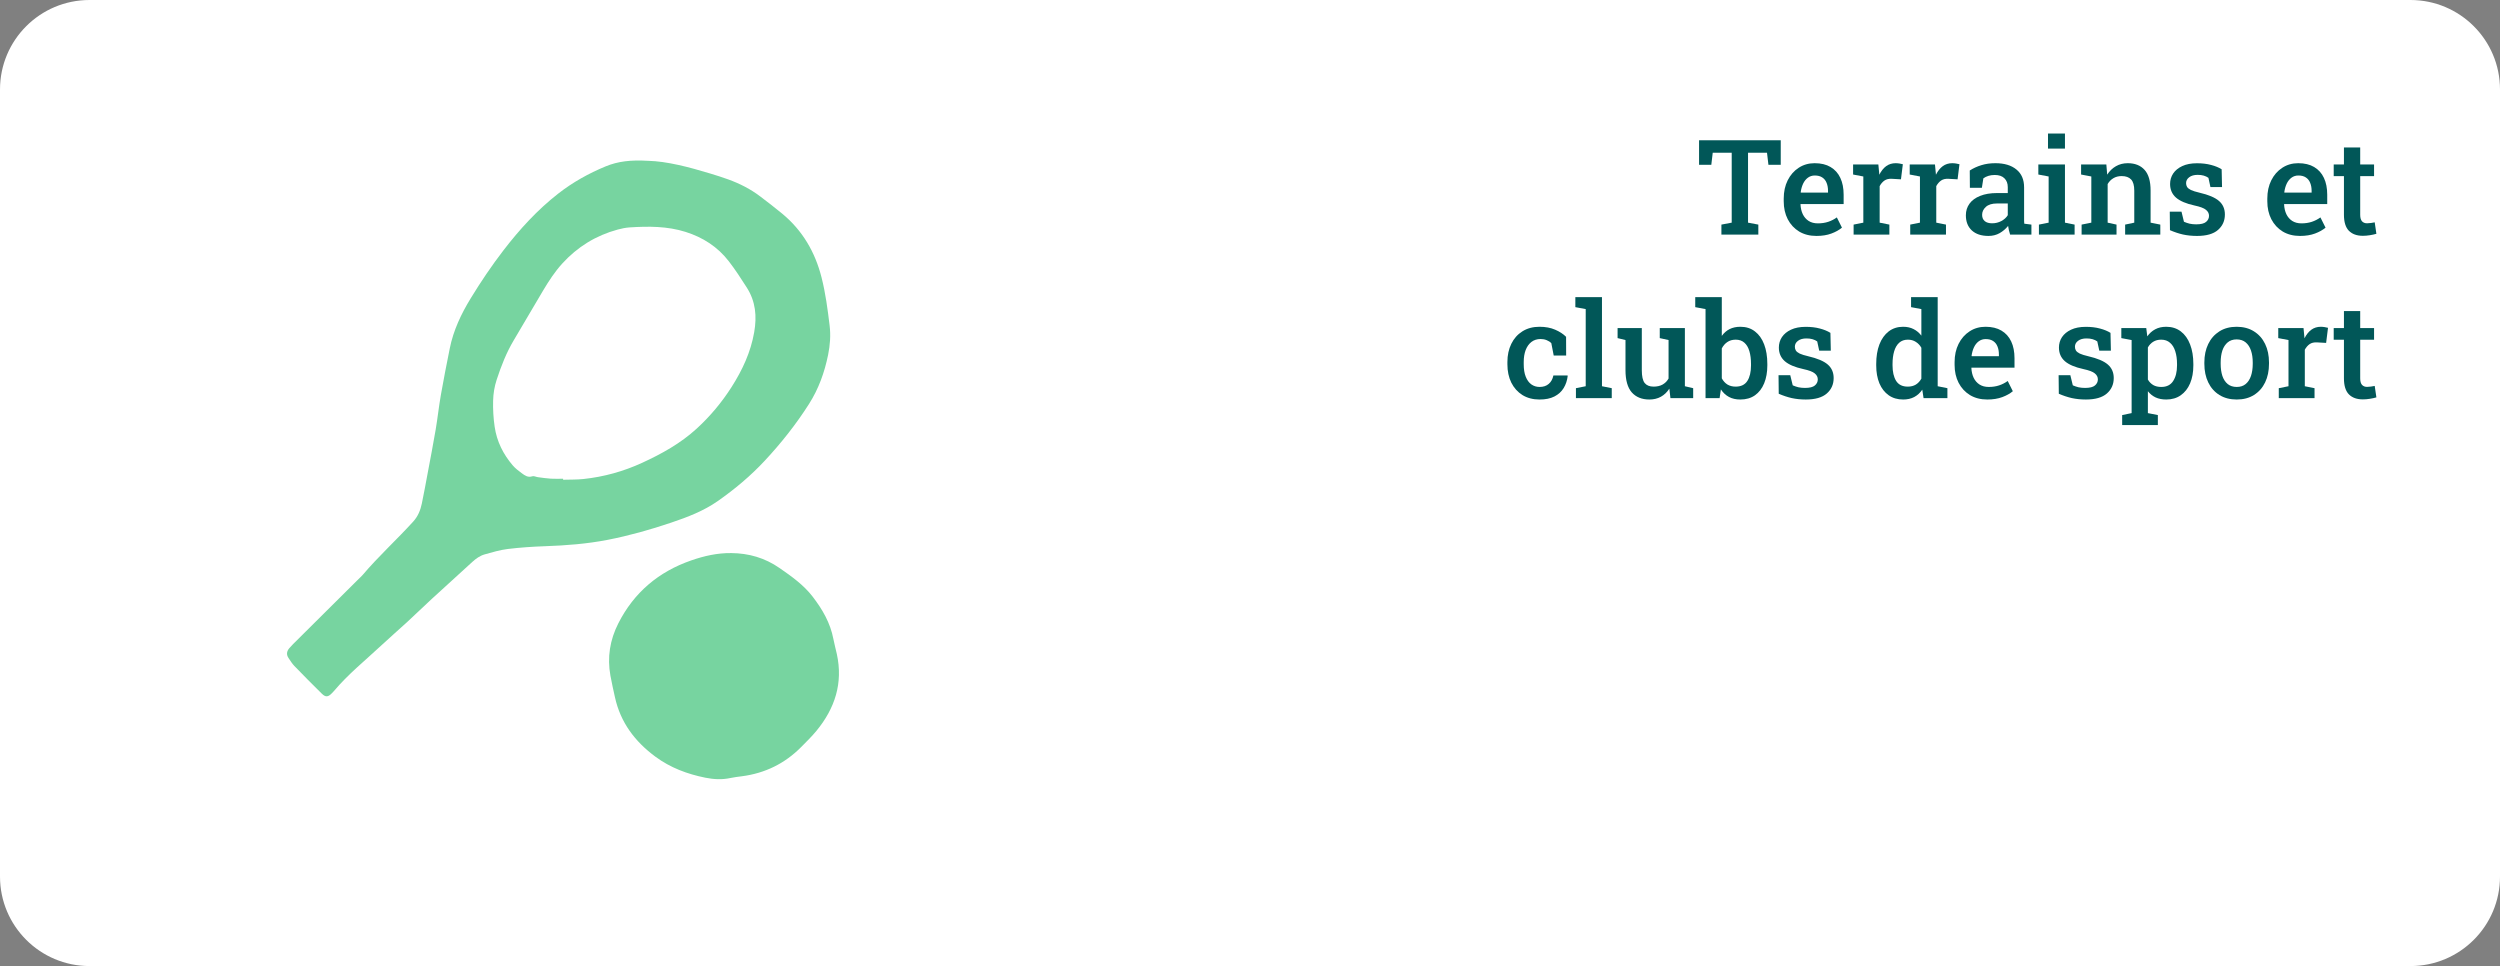 <?xml version="1.0" encoding="UTF-8"?>
<svg xmlns="http://www.w3.org/2000/svg" width="810" height="313" viewBox="0 0 810 313" fill="none">
  <rect x="0" y="0" width="810" height="313" fill="#808080" stroke="none"/>
  <path d="M0 29.001C0 12.985 12.984 0.001 29 0.001H781C797.016 0.001 810 12.985 810 29.001V284.001C810 300.017 797.016 313.001 781 313.001H29C12.984 313.001 0 300.017 0 284.001V29.001Z" fill="white"></path>
  <g clip-path="url(#clip0_2145_177)">
    <path d="M209.999 52.103C216.068 52.258 223.143 54.103 230.157 56.233C232.095 56.821 234.03 57.433 235.934 58.123C239.686 59.48 243.216 61.277 246.396 63.705C248.781 65.523 251.166 67.347 253.472 69.258C260.018 74.683 264.083 81.662 266.169 89.843C267.48 94.982 268.161 100.233 268.799 105.484C269.184 108.664 268.944 111.839 268.308 114.964C267.159 120.622 265.245 125.983 262.115 130.896C257.93 137.47 253.11 143.549 247.817 149.238C243.239 154.158 238.096 158.466 232.588 162.327C227.986 165.553 222.797 167.533 217.525 169.313C210.753 171.598 203.886 173.546 196.869 174.912C190.188 176.211 183.425 176.735 176.625 176.971C172.576 177.111 168.517 177.385 164.497 177.875C161.979 178.182 159.501 178.93 157.045 179.618C155.504 180.048 154.193 181.003 153.01 182.079C148.637 186.052 144.265 190.027 139.918 194.028C137.257 196.477 134.67 199.005 132.009 201.454C129.219 204.023 126.344 206.501 123.573 209.09C118.358 213.963 112.769 218.452 108.151 223.946C107.982 224.148 107.789 224.331 107.608 224.524C106.342 225.862 105.526 225.983 104.276 224.757C101.258 221.796 98.287 218.785 95.348 215.746C94.622 214.993 94.067 214.067 93.474 213.191C92.729 212.089 92.889 211.021 93.717 210.033C94.112 209.562 94.536 209.109 94.974 208.674C102.043 201.645 109.118 194.621 116.189 187.596C116.627 187.161 117.101 186.756 117.498 186.287C122.642 180.227 128.533 174.876 133.875 168.999C135.439 167.278 136.227 165.293 136.679 163.125C137.362 159.845 137.959 156.548 138.576 153.254C139.452 148.574 140.361 143.901 141.156 139.21C141.789 135.473 142.187 131.693 142.841 127.961C143.722 122.924 144.717 117.909 145.722 112.894C146.897 107.021 149.432 101.692 152.529 96.624C155.795 91.278 159.294 86.087 163.117 81.114C168.356 74.304 174.109 67.992 180.9 62.7C185.582 59.051 190.745 56.171 196.226 53.908C200.201 52.268 204.393 51.763 209.999 52.108V52.103ZM182.437 155.113C182.437 155.22 182.442 155.329 182.445 155.436C184.642 155.367 186.855 155.434 189.036 155.201C195.657 154.496 202.006 152.735 208.063 149.95C214.419 147.027 220.496 143.659 225.697 138.9C230.081 134.89 233.868 130.365 237.058 125.354C240.538 119.882 243.239 114.105 244.36 107.626C245.255 102.468 244.841 97.679 241.947 93.149C240.093 90.248 238.231 87.365 236.125 84.642C232.495 79.943 227.703 76.897 222.126 75.135C216.235 73.274 210.132 73.281 204.034 73.676C202.725 73.762 201.408 74.033 200.137 74.378C193.061 76.297 187.065 80 182.14 85.427C179.757 88.053 177.832 91.014 176.02 94.042C172.809 99.416 169.684 104.841 166.475 110.216C164.062 114.257 162.374 118.601 160.917 123.05C160.201 125.24 159.829 127.494 159.77 129.808C159.696 132.636 159.856 135.432 160.265 138.244C160.962 143.033 163.024 147.139 166.109 150.766C166.954 151.759 168.032 152.578 169.093 153.354C170.067 154.068 171.062 154.796 172.476 154.315C172.985 154.141 173.668 154.525 174.28 154.606C175.675 154.789 177.07 155.005 178.474 155.091C179.79 155.174 181.116 155.108 182.44 155.108L182.437 155.113Z" fill="#77D4A0"></path>
    <path d="M236.895 179.196C242.605 179.242 247.818 180.748 252.567 184.038C256.501 186.763 260.372 189.505 263.323 193.345C266.473 197.446 269.022 201.83 270.007 206.996C270.321 208.64 270.771 210.259 271.131 211.894C273.199 221.315 270.519 229.506 264.54 236.78C263.031 238.615 261.312 240.284 259.639 241.981C254.307 247.389 247.854 250.543 240.325 251.516C239.102 251.674 237.869 251.812 236.664 252.073C233.934 252.668 231.232 252.521 228.521 251.973C222.661 250.79 217.189 248.743 212.328 245.149C205.706 240.251 201.036 234.062 199.244 225.902C198.734 223.577 198.199 221.256 197.775 218.914C196.702 212.98 197.611 207.329 200.339 201.959C205.425 191.938 213.392 185.247 223.956 181.574C228.145 180.117 232.432 179.146 236.897 179.199L236.895 179.196Z" fill="#77D4A0"></path>
  </g>
  <path d="M765.565 129.401C763.634 129.401 762.13 128.862 761.053 127.785C759.976 126.694 759.437 124.959 759.437 122.58V110.072H756.121V106.295H759.437V100.775H764.704V106.295H769.196V110.072H764.704V122.58C764.704 123.546 764.9 124.252 765.292 124.7C765.698 125.134 766.243 125.35 766.929 125.35C767.321 125.35 767.755 125.315 768.23 125.245C768.72 125.175 769.112 125.106 769.405 125.036L769.951 128.75C769.335 128.932 768.629 129.086 767.831 129.212C767.048 129.338 766.292 129.401 765.565 129.401Z" fill="#015758"></path>
  <path d="M738.324 129.002V125.77L741.472 125.14V110.177L738.156 109.548V106.295H746.341L746.614 109.149L746.656 109.611C747.257 108.407 747.992 107.484 748.859 106.84C749.741 106.197 750.769 105.875 751.944 105.875C752.336 105.875 752.749 105.91 753.182 105.98C753.63 106.05 753.994 106.127 754.274 106.211L753.665 111.101L750.706 110.933C749.741 110.877 748.943 111.066 748.314 111.499C747.698 111.933 747.18 112.535 746.761 113.304V125.14L749.909 125.77V129.002H738.324Z" fill="#015758"></path>
  <path d="M724.704 129.443C722.522 129.443 720.647 128.953 719.08 127.974C717.513 126.994 716.31 125.637 715.47 123.902C714.631 122.153 714.211 120.146 714.211 117.879V117.438C714.211 115.186 714.631 113.192 715.47 111.457C716.31 109.722 717.513 108.358 719.08 107.365C720.647 106.372 722.508 105.875 724.662 105.875C726.845 105.875 728.719 106.372 730.286 107.365C731.853 108.344 733.057 109.702 733.896 111.436C734.736 113.171 735.155 115.172 735.155 117.438V117.879C735.155 120.146 734.736 122.153 733.896 123.902C733.057 125.637 731.853 126.994 730.286 127.974C728.733 128.953 726.873 129.443 724.704 129.443ZM724.704 125.371C725.879 125.371 726.845 125.057 727.6 124.427C728.37 123.783 728.943 122.902 729.321 121.783C729.699 120.649 729.888 119.348 729.888 117.879V117.438C729.888 115.983 729.699 114.696 729.321 113.577C728.943 112.458 728.37 111.576 727.6 110.933C726.831 110.289 725.851 109.967 724.662 109.967C723.501 109.967 722.536 110.289 721.766 110.933C720.997 111.576 720.423 112.458 720.045 113.577C719.681 114.696 719.499 115.983 719.499 117.438V117.879C719.499 119.348 719.681 120.649 720.045 121.783C720.423 122.902 720.997 123.783 721.766 124.427C722.55 125.057 723.529 125.371 724.704 125.371Z" fill="#015758"></path>
  <path d="M687.581 137.732V134.479L690.645 133.85V110.177L687.309 109.548V106.295H695.388L695.724 108.981C696.424 107.988 697.277 107.225 698.284 106.693C699.292 106.148 700.481 105.875 701.852 105.875C703.699 105.875 705.28 106.379 706.595 107.386C707.91 108.393 708.911 109.799 709.596 111.604C710.296 113.409 710.645 115.522 710.645 117.942V118.383C710.645 120.593 710.296 122.531 709.596 124.196C708.897 125.847 707.889 127.134 706.574 128.058C705.273 128.981 703.699 129.443 701.852 129.443C700.551 129.443 699.411 129.219 698.431 128.771C697.452 128.309 696.613 127.638 695.913 126.756V133.85L699.145 134.479V137.732H687.581ZM700.257 125.371C701.992 125.371 703.272 124.735 704.098 123.462C704.937 122.174 705.357 120.481 705.357 118.383V117.942C705.357 116.375 705.168 115.004 704.79 113.829C704.426 112.64 703.86 111.716 703.09 111.059C702.335 110.387 701.376 110.051 700.215 110.051C699.236 110.051 698.382 110.275 697.655 110.723C696.941 111.157 696.361 111.772 695.913 112.57V122.979C696.361 123.748 696.941 124.343 697.655 124.763C698.368 125.168 699.236 125.371 700.257 125.371Z" fill="#015758"></path>
  <path d="M675.827 129.443C674.204 129.443 672.686 129.289 671.273 128.981C669.874 128.659 668.468 128.19 667.055 127.575L666.992 121.573H670.791L671.588 124.847C672.19 125.112 672.805 125.322 673.435 125.476C674.079 125.616 674.792 125.686 675.576 125.686C677.087 125.686 678.15 125.42 678.766 124.889C679.395 124.357 679.71 123.699 679.71 122.916C679.71 122.16 679.381 121.517 678.724 120.985C678.08 120.44 676.842 119.971 675.009 119.579C672.295 118.991 670.294 118.138 669.007 117.019C667.734 115.885 667.097 114.416 667.097 112.612C667.097 111.366 667.426 110.24 668.083 109.233C668.755 108.225 669.734 107.421 671.022 106.819C672.323 106.204 673.918 105.896 675.806 105.896C677.527 105.896 679.052 106.078 680.381 106.442C681.725 106.791 682.865 107.26 683.802 107.848L683.928 113.619H680.172L679.521 110.618C679.087 110.31 678.584 110.072 678.01 109.904C677.436 109.736 676.779 109.653 676.037 109.653C674.876 109.653 673.96 109.911 673.288 110.429C672.617 110.933 672.281 111.569 672.281 112.339C672.281 112.787 672.386 113.192 672.596 113.556C672.819 113.92 673.239 114.256 673.855 114.563C674.484 114.857 675.401 115.144 676.604 115.424C679.556 116.109 681.669 117.005 682.942 118.11C684.215 119.215 684.852 120.677 684.852 122.496C684.852 124.525 684.11 126.19 682.627 127.491C681.144 128.792 678.877 129.443 675.827 129.443Z" fill="#015758"></path>
  <path d="M643.887 129.443C641.747 129.443 639.879 128.967 638.284 128.016C636.703 127.05 635.472 125.721 634.59 124.028C633.723 122.335 633.289 120.398 633.289 118.215V117.334C633.289 115.123 633.716 113.157 634.569 111.436C635.437 109.702 636.626 108.344 638.137 107.365C639.648 106.372 641.369 105.875 643.3 105.875C645.356 105.875 647.077 106.288 648.462 107.113C649.861 107.939 650.918 109.114 651.631 110.639C652.345 112.15 652.701 113.969 652.701 116.095V119.117H638.766L638.725 119.222C638.78 120.412 639.025 121.468 639.459 122.391C639.907 123.315 640.536 124.042 641.348 124.574C642.173 125.105 643.174 125.371 644.349 125.371C645.58 125.371 646.699 125.203 647.707 124.868C648.714 124.532 649.644 124.056 650.498 123.441L652.156 126.756C651.26 127.512 650.12 128.148 648.735 128.666C647.35 129.184 645.734 129.443 643.887 129.443ZM638.85 115.403H647.644V114.857C647.644 113.864 647.49 112.996 647.182 112.255C646.888 111.499 646.42 110.912 645.776 110.492C645.146 110.072 644.342 109.862 643.363 109.862C642.509 109.862 641.761 110.1 641.117 110.576C640.473 111.052 639.956 111.702 639.564 112.528C639.186 113.339 638.927 114.263 638.787 115.298L638.85 115.403Z" fill="#015758"></path>
  <path d="M616.625 129.443C614.792 129.443 613.225 128.981 611.924 128.057C610.623 127.134 609.622 125.847 608.923 124.196C608.237 122.531 607.895 120.593 607.895 118.383V117.942C607.895 115.522 608.237 113.409 608.923 111.604C609.622 109.799 610.623 108.393 611.924 107.386C613.239 106.379 614.799 105.875 616.604 105.875C617.905 105.875 619.038 106.127 620.004 106.63C620.983 107.12 621.822 107.827 622.522 108.75V100.146L619.185 99.516V96.263H622.522H627.811V125.14L630.959 125.77V129.002H623.236L622.816 126.253C622.102 127.302 621.228 128.099 620.193 128.645C619.171 129.177 617.982 129.443 616.625 129.443ZM618.115 125.266C619.122 125.266 619.99 125.049 620.717 124.616C621.445 124.168 622.046 123.524 622.522 122.685V112.674C622.06 111.863 621.459 111.226 620.717 110.765C619.99 110.289 619.136 110.051 618.157 110.051C617.01 110.051 616.065 110.387 615.324 111.059C614.596 111.716 614.058 112.64 613.708 113.829C613.358 115.004 613.183 116.375 613.183 117.942V118.383C613.183 120.481 613.568 122.153 614.337 123.399C615.121 124.644 616.38 125.266 618.115 125.266Z" fill="#015758"></path>
  <path d="M585.081 129.443C583.458 129.443 581.94 129.289 580.527 128.981C579.128 128.659 577.722 128.19 576.309 127.575L576.246 121.573H580.045L580.842 124.847C581.444 125.112 582.059 125.322 582.689 125.476C583.332 125.616 584.046 125.686 584.829 125.686C586.341 125.686 587.404 125.42 588.019 124.889C588.649 124.357 588.964 123.699 588.964 122.916C588.964 122.16 588.635 121.517 587.977 120.985C587.334 120.44 586.096 119.971 584.263 119.579C581.549 118.991 579.548 118.138 578.261 117.019C576.988 115.885 576.351 114.416 576.351 112.612C576.351 111.366 576.68 110.24 577.337 109.233C578.009 108.225 578.988 107.421 580.275 106.819C581.577 106.204 583.172 105.896 585.06 105.896C586.781 105.896 588.306 106.078 589.635 106.442C590.979 106.791 592.119 107.26 593.056 107.848L593.182 113.619H589.426L588.775 110.618C588.341 110.31 587.838 110.072 587.264 109.904C586.69 109.736 586.033 109.653 585.291 109.653C584.13 109.653 583.214 109.911 582.542 110.429C581.87 110.933 581.535 111.569 581.535 112.339C581.535 112.787 581.64 113.192 581.849 113.556C582.073 113.92 582.493 114.256 583.109 114.563C583.738 114.857 584.655 115.144 585.858 115.424C588.81 116.109 590.923 117.005 592.196 118.11C593.469 119.215 594.105 120.677 594.105 122.496C594.105 124.525 593.364 126.19 591.881 127.491C590.398 128.792 588.131 129.443 585.081 129.443Z" fill="#015758"></path>
  <path d="M563.864 129.443C562.437 129.443 561.206 129.163 560.171 128.603C559.135 128.043 558.268 127.232 557.568 126.169L557.149 129.002H552.595V100.146L549.258 99.516V96.263H557.862V108.834C558.548 107.869 559.387 107.134 560.381 106.63C561.388 106.127 562.556 105.875 563.885 105.875C565.746 105.875 567.32 106.379 568.607 107.386C569.908 108.379 570.902 109.778 571.587 111.583C572.273 113.388 572.616 115.508 572.616 117.942V118.383C572.616 120.593 572.273 122.531 571.587 124.196C570.902 125.861 569.908 127.155 568.607 128.078C567.306 128.988 565.725 129.443 563.864 129.443ZM562.353 125.266C564.088 125.266 565.347 124.658 566.131 123.44C566.928 122.209 567.327 120.523 567.327 118.383V117.942C567.327 116.347 567.152 114.962 566.802 113.787C566.453 112.598 565.914 111.681 565.186 111.038C564.459 110.38 563.522 110.051 562.374 110.051C561.311 110.051 560.402 110.31 559.646 110.828C558.905 111.331 558.31 112.017 557.862 112.884V122.58C558.324 123.433 558.926 124.098 559.667 124.574C560.423 125.035 561.318 125.266 562.353 125.266Z" fill="#015758"></path>
  <path d="M534.402 129.442C531.968 129.442 530.065 128.673 528.694 127.134C527.337 125.581 526.658 123.174 526.658 119.915V110.177L524.098 109.547V106.294H526.658H531.947V119.957C531.947 121.915 532.254 123.293 532.87 124.091C533.5 124.874 534.465 125.266 535.766 125.266C536.913 125.266 537.886 125.042 538.683 124.595C539.495 124.133 540.138 123.482 540.614 122.643V110.177L537.76 109.547V106.294H540.614H545.902V125.14L548.589 125.77V129.002H541.222L540.866 125.917C540.152 127.05 539.243 127.924 538.138 128.54C537.046 129.142 535.801 129.442 534.402 129.442Z" fill="#015758"></path>
  <path d="M510.603 129.002V125.77L513.772 125.14V100.146L510.414 99.516V96.263H519.039V125.14L522.208 125.77V129.002H510.603Z" fill="#015758"></path>
  <path d="M498.808 129.443C496.681 129.443 494.834 128.96 493.267 127.995C491.714 127.015 490.511 125.672 489.658 123.965C488.818 122.244 488.398 120.265 488.398 118.026V117.292C488.398 115.095 488.818 113.136 489.658 111.415C490.497 109.695 491.693 108.344 493.246 107.365C494.813 106.372 496.66 105.875 498.787 105.875C500.731 105.875 502.424 106.19 503.865 106.819C505.306 107.435 506.489 108.204 507.412 109.128L507.433 115.193H503.404L502.627 111.185C502.235 110.779 501.739 110.457 501.137 110.219C500.536 109.967 499.878 109.841 499.164 109.841C498.003 109.841 497.01 110.156 496.184 110.786C495.373 111.415 494.75 112.29 494.317 113.409C493.897 114.514 493.687 115.809 493.687 117.292V118.026C493.687 119.621 493.904 120.964 494.338 122.055C494.771 123.147 495.373 123.972 496.142 124.532C496.926 125.091 497.821 125.371 498.829 125.371C500.046 125.371 501.032 125.043 501.788 124.385C502.557 123.727 503.061 122.818 503.299 121.657H507.874L507.937 121.783C507.769 123.266 507.328 124.588 506.615 125.749C505.915 126.896 504.922 127.799 503.635 128.456C502.361 129.114 500.752 129.443 498.808 129.443Z" fill="#015758"></path>
  <path d="M765.565 76.401C763.634 76.401 762.13 75.862 761.053 74.785C759.976 73.694 759.437 71.959 759.437 69.58V57.072H756.121V53.295H759.437V47.775H764.704V53.295H769.196V57.072H764.704V69.58C764.704 70.546 764.9 71.252 765.292 71.7C765.698 72.133 766.243 72.35 766.929 72.35C767.321 72.35 767.755 72.315 768.23 72.245C768.72 72.175 769.112 72.106 769.405 72.036L769.951 75.75C769.335 75.932 768.629 76.086 767.831 76.212C767.048 76.338 766.292 76.401 765.565 76.401Z" fill="#015758"></path>
  <path d="M745.207 76.443C743.067 76.443 741.199 75.967 739.604 75.016C738.023 74.05 736.792 72.721 735.911 71.028C735.043 69.335 734.609 67.397 734.609 65.215V64.334C734.609 62.123 735.036 60.157 735.89 58.436C736.757 56.702 737.946 55.344 739.457 54.365C740.968 53.372 742.689 52.875 744.62 52.875C746.677 52.875 748.397 53.288 749.782 54.113C751.182 54.939 752.238 56.114 752.951 57.639C753.665 59.15 754.022 60.969 754.022 63.095V66.117H740.087L740.045 66.222C740.101 67.412 740.346 68.468 740.779 69.391C741.227 70.315 741.857 71.042 742.668 71.574C743.494 72.106 744.494 72.371 745.669 72.371C746.9 72.371 748.02 72.203 749.027 71.868C750.034 71.532 750.965 71.056 751.818 70.441L753.476 73.756C752.581 74.512 751.44 75.148 750.055 75.666C748.67 76.184 747.054 76.443 745.207 76.443ZM740.171 62.403H748.964V61.857C748.964 60.864 748.81 59.996 748.502 59.255C748.209 58.499 747.74 57.912 747.096 57.492C746.467 57.072 745.662 56.862 744.683 56.862C743.829 56.862 743.081 57.1 742.437 57.576C741.794 58.052 741.276 58.702 740.884 59.528C740.507 60.339 740.248 61.263 740.108 62.298L740.171 62.403Z" fill="#015758"></path>
  <path d="M711.839 76.443C710.216 76.443 708.698 76.289 707.285 75.981C705.886 75.659 704.48 75.191 703.067 74.575L703.004 68.573H706.802L707.6 71.847C708.202 72.112 708.817 72.322 709.447 72.476C710.09 72.616 710.804 72.686 711.587 72.686C713.098 72.686 714.162 72.42 714.777 71.889C715.407 71.357 715.722 70.699 715.722 69.916C715.722 69.16 715.393 68.517 714.735 67.985C714.092 67.439 712.853 66.971 711.021 66.579C708.306 65.992 706.306 65.138 705.019 64.019C703.745 62.886 703.109 61.416 703.109 59.612C703.109 58.366 703.438 57.24 704.095 56.233C704.767 55.225 705.746 54.421 707.033 53.819C708.334 53.204 709.929 52.896 711.818 52.896C713.539 52.896 715.064 53.078 716.393 53.442C717.736 53.791 718.877 54.26 719.814 54.848L719.94 60.619H716.183L715.533 57.618C715.099 57.31 714.595 57.072 714.022 56.904C713.448 56.736 712.791 56.653 712.049 56.653C710.888 56.653 709.971 56.911 709.3 57.429C708.628 57.933 708.292 58.569 708.292 59.339C708.292 59.786 708.397 60.192 708.607 60.556C708.831 60.92 709.251 61.256 709.866 61.563C710.496 61.857 711.412 62.144 712.616 62.424C715.568 63.109 717.68 64.005 718.954 65.11C720.227 66.215 720.863 67.677 720.863 69.496C720.863 71.525 720.122 73.19 718.639 74.491C717.156 75.792 714.889 76.443 711.839 76.443Z" fill="#015758"></path>
  <path d="M674.441 76.002V72.77L677.589 72.14V57.177L674.273 56.548V53.295H682.458L682.731 56.59C683.486 55.414 684.424 54.505 685.543 53.861C686.676 53.204 687.957 52.875 689.384 52.875C691.72 52.875 693.539 53.596 694.84 55.037C696.141 56.464 696.792 58.702 696.792 61.752V72.14L699.94 72.77V76.002H688.544V72.77L691.503 72.14V61.794C691.503 60.073 691.16 58.856 690.475 58.143C689.789 57.415 688.768 57.051 687.411 57.051C686.39 57.051 685.494 57.282 684.725 57.744C683.969 58.191 683.354 58.821 682.878 59.633V72.14L685.753 72.77V76.002H674.441Z" fill="#015758"></path>
  <path d="M660.611 76.002V72.77L663.759 72.14V57.177L660.422 56.547V53.295H669.047V72.14L672.174 72.77V76.002H660.611ZM663.549 48.153V43.263H669.047V48.153H663.549Z" fill="#015758"></path>
  <path d="M644.266 76.443C641.957 76.443 640.159 75.848 638.872 74.659C637.585 73.47 636.941 71.833 636.941 69.748C636.941 68.321 637.333 67.069 638.117 65.992C638.9 64.914 640.047 64.075 641.558 63.473C643.069 62.858 644.902 62.55 647.057 62.55H650.52V60.64C650.52 59.437 650.156 58.478 649.428 57.765C648.715 57.051 647.672 56.694 646.301 56.694C645.518 56.694 644.825 56.792 644.224 56.988C643.622 57.17 643.083 57.436 642.608 57.786L642.125 60.85H638.243L638.201 55.246C639.32 54.519 640.565 53.945 641.936 53.526C643.307 53.092 644.832 52.875 646.511 52.875C649.393 52.875 651.66 53.554 653.311 54.911C654.976 56.254 655.808 58.184 655.808 60.703V70.713C655.808 71.021 655.808 71.322 655.808 71.616C655.822 71.91 655.843 72.196 655.871 72.476L658.18 72.77V76.002H651.275C651.135 75.512 651.002 75.037 650.876 74.575C650.764 74.113 650.68 73.651 650.624 73.19C649.869 74.141 648.953 74.925 647.875 75.54C646.812 76.142 645.609 76.443 644.266 76.443ZM645.462 72.35C646.525 72.35 647.519 72.106 648.442 71.616C649.365 71.112 650.058 70.483 650.52 69.727V65.928H646.994C645.413 65.928 644.217 66.299 643.405 67.041C642.608 67.768 642.209 68.622 642.209 69.601C642.209 70.483 642.489 71.161 643.048 71.637C643.608 72.112 644.413 72.35 645.462 72.35Z" fill="#015758"></path>
  <path d="M618.914 76.002V72.77L622.062 72.14V57.177L618.746 56.548V53.295H626.931L627.204 56.149L627.246 56.611C627.847 55.407 628.582 54.484 629.449 53.84C630.331 53.197 631.359 52.875 632.534 52.875C632.926 52.875 633.339 52.91 633.772 52.98C634.22 53.05 634.584 53.127 634.864 53.211L634.255 58.101L631.296 57.933C630.331 57.877 629.533 58.066 628.903 58.499C628.288 58.933 627.77 59.535 627.35 60.304V72.14L630.498 72.77V76.002H618.914Z" fill="#015758"></path>
  <path d="M600.57 76.002V72.77L603.718 72.14V57.177L600.402 56.548V53.295H608.587L608.86 56.149L608.902 56.611C609.503 55.407 610.238 54.484 611.105 53.84C611.987 53.197 613.015 52.875 614.19 52.875C614.582 52.875 614.995 52.91 615.429 52.98C615.876 53.05 616.24 53.127 616.52 53.211L615.911 58.101L612.952 57.933C611.987 57.877 611.189 58.066 610.56 58.499C609.944 58.933 609.426 59.535 609.007 60.304V72.14L612.155 72.77V76.002H600.57Z" fill="#015758"></path>
  <path d="M588.524 76.443C586.383 76.443 584.515 75.967 582.921 75.016C581.34 74.05 580.108 72.721 579.227 71.028C578.36 69.335 577.926 67.397 577.926 65.215V64.334C577.926 62.123 578.353 60.157 579.206 58.436C580.073 56.702 581.263 55.344 582.774 54.365C584.285 53.372 586.006 52.875 587.936 52.875C589.993 52.875 591.714 53.288 593.099 54.113C594.498 54.939 595.554 56.114 596.268 57.639C596.981 59.15 597.338 60.969 597.338 63.095V66.117H583.403L583.361 66.222C583.417 67.412 583.662 68.468 584.096 69.391C584.543 70.315 585.173 71.042 585.985 71.574C586.81 72.106 587.81 72.371 588.986 72.371C590.217 72.371 591.336 72.203 592.343 71.868C593.351 71.532 594.281 71.056 595.135 70.441L596.792 73.756C595.897 74.512 594.757 75.148 593.372 75.666C591.987 76.184 590.371 76.443 588.524 76.443ZM583.487 62.403H592.28V61.857C592.28 60.864 592.127 59.996 591.819 59.255C591.525 58.499 591.056 57.912 590.413 57.492C589.783 57.072 588.979 56.862 587.999 56.862C587.146 56.862 586.397 57.1 585.754 57.576C585.11 58.052 584.592 58.702 584.201 59.528C583.823 60.339 583.564 61.263 583.424 62.298L583.487 62.403Z" fill="#015758"></path>
  <path d="M557.736 76.002V72.77L561.073 72.14V49.496H554.924L554.463 53.4H550.496V45.446H576.96V53.4H572.972L572.511 49.496H566.362V72.14L569.699 72.77V76.002H557.736Z" fill="#015758"></path>
  <defs>
    <clipPath id="clip0_2145_177">
      <rect width="178.821" height="200.453" fill="white" transform="translate(93 52.001)"></rect>
    </clipPath>
  </defs>
</svg>
